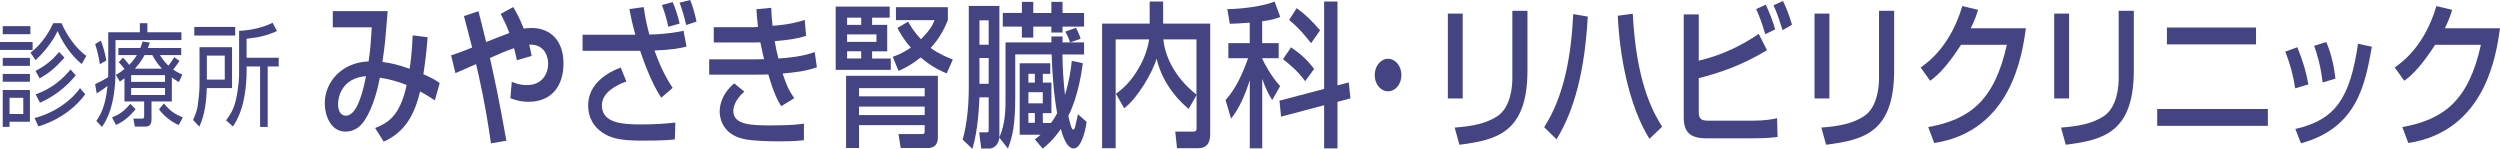 <?xml version="1.0" encoding="UTF-8"?>
<svg id="_レイヤー_2" data-name="レイヤー 2" xmlns="http://www.w3.org/2000/svg" viewBox="0 0 447.8 26.66">
  <defs>
    <style>
      .cls-1 {
        fill: #444482;
      }
    </style>
  </defs>
  <g id="_レイヤー_2-2" data-name="レイヤー 2">
    <g>
      <path class="cls-1" d="M5.84,7.52v1.42H0v-1.42h5.84ZM5.45,6.12H.49v-1.44h4.95v1.44ZM5.36,10.36v1.44H.49v-1.44h4.87ZM5.36,13.24v1.4H.49v-1.4h4.87ZM5.36,16.12v5.68H1.71v.92H.49v-6.6h4.87ZM4.17,17.52H1.71v2.9h2.46v-2.9ZM5.46,9.44c2.28-1.72,3.49-4.06,4.08-5.28h1.49c.97,2.24,2.54,4.46,4.43,5.86l-.82,1.46c-2.03-1.66-3.49-4-4.33-5.92-.8,1.82-2.67,4.12-3.95,5.2l-.9-1.32ZM6.18,21.14c3.62-.92,6.69-3.2,8.15-5.36l.94,1.1c-2.54,3.42-6,5.04-8.38,5.76l-.71-1.5ZM6.36,12.7c1.8-.96,2.9-1.8,4.22-3.4l.97,1.02c-1.61,1.82-2.77,2.78-4.45,3.72l-.74-1.34ZM6.38,16.9c2.89-1,4.89-2.78,6.25-4.46l.94,1.04c-1.74,2.2-4.1,3.9-6.4,4.92l-.79-1.5Z"/>
      <path class="cls-1" d="M19.39,5.78h5.66v-1.62h1.35v1.62h6.1v1.4h-11.81v5.44c0,6.58-1.77,9.16-2.43,10.12l-1-1.08c.74-1.12,1.64-2.56,2-6.28-.82.66-1.44,1.04-1.94,1.34l-.28-1.64c1.13-.54,1.51-.76,2.33-1.26,0-.32.02-.7.02-1.26v-6.78ZM17.89,11.5c-.18-1.2-.48-2.48-.85-3.62l1.02-.6c.48,1.14.82,2.54.98,3.56l-1.15.66ZM20.06,21.04c1.31-.54,2.12-1.08,3.28-2.44l.95.96c-1.39,1.66-2.41,2.32-3.51,2.82l-.72-1.34ZM30.75,18.18h-3.61v3.22c0,1.24-.71,1.28-1.21,1.28h-1.77l-.28-1.44h1.56c.33,0,.38-.08.38-.48v-2.58h-3.53v-4.16c-.34.26-.46.34-.82.6l-.72-1.2c.57-.34,1-.6,1.56-1.06-.54-.7-.59-.76-1.05-1.2l.75-.84c.52.48.98,1.1,1.13,1.3.51-.5.92-1.02,1.38-1.76h-3.31v-1.26h3.94c.16-.44.25-.7.38-1.16l1.3.18c-.16.5-.23.7-.34.98h5.97v1.26h-3.82c.33.5.74,1.16,1.53,1.9.48-.62.87-1.22,1.05-1.52l.92.68c-.51.8-1.08,1.48-1.12,1.54.74.5,1.18.7,1.64.9l-.62,1.34c-.44-.26-.75-.44-1.26-.82v4.3ZM29.56,13.46h-6.07v1.2h6.07v-1.2ZM29.56,15.76h-6.07v1.26h6.07v-1.26ZM29,12.3c-.95-1.04-1.36-1.8-1.72-2.44h-1.39c-.2.38-.66,1.26-1.72,2.44h4.84ZM29.34,18.52c1.18,1.38,1.87,1.86,3.4,2.52l-.72,1.36c-1.26-.54-2.66-1.6-3.54-2.82l.87-1.06Z"/>
      <path class="cls-1" d="M41.56,8.46v7.32h-4.51c-.08,2.02-.31,4.78-1.35,6.9l-1.13-1.2c.26-.56.71-1.44.89-2.86.16-1.22.28-2.42.28-3.46v-6.7h5.82ZM42.13,6.36h-7.33v-1.54h7.33v1.54ZM40.26,9.96h-3.21v4.3h3.21v-4.3ZM44.18,10.34h5.74v1.56h-1.97v10.84h-1.36v-10.84h-2.41v.46c0,6.66-1.85,9.38-2.46,10.3l-1.23-1.12c.52-.68,1.33-1.72,1.75-3.6.59-2.6.59-4.28.59-5.08v-7.34c1.72-.06,4.08-.48,6-1.44l.79,1.48c-1.77.8-3.22,1.14-5.45,1.38v3.4Z"/>
      <path class="cls-1" d="M76.6,6.66c-.28,3.36-.48,4.73-.76,6.64,1.52.67,1.98.92,2.92,1.57l-.87,3.11c-.57-.39-1.68-1.09-2.64-1.6-.99,4.09-2.64,7.25-6.52,8.99l-1.54-2.44c2.41-.95,4.46-2.24,5.65-7.7-1.17-.48-2.78-1.01-4.8-1.32-.39,2.02-1.17,5.24-2.71,7.62-1.01,1.54-2.25,2.04-3.44,2.04-2.73,0-3.72-3.02-3.72-5.04,0-3.92,3.1-7.36,7.85-7.53.34-2.24.41-3.5.57-6.1h-6.98V1.99h9.83c-.05.45-.07.87-.39,4.62-.14,1.65-.39,3.42-.55,4.48,1.58.22,2.76.48,4.87,1.23.07-.39.44-2.91.55-5.99l2.69.34ZM60.55,18.65c0,1.43.64,2.07,1.4,2.07,2.14,0,3.17-4.87,3.61-7.08-4.32.34-5.01,3.72-5.01,5.01Z"/>
      <path class="cls-1" d="M91.93,1.26c.48.81,1.15,1.96,1.88,3.86.28-.03.69-.11,1.38-.11,3.38,0,5.74,2.21,5.74,6.36s-2.23,6.86-6.25,6.86c-1.52,0-2.48-.36-3.26-.64l.25-2.94c.57.25,1.42.59,2.71.59,3.05,0,3.81-2.46,3.81-3.81,0-.95-.39-3.53-3.4-3.44.18.73.28,1.2.44,2.02l-2.64.78c-.14-.62-.23-1.06-.51-2.16-1.63.56-2.78,1.06-4.32,1.76.99,4.48,1.63,7.45,2.94,14.81l-2.76.48c-.92-6.64-2.18-12.18-2.66-14.2-.57.25-3.17,1.4-3.7,1.62l-.78-3.19c1.03-.34,1.58-.5,3.77-1.4-.57-2.21-.96-3.75-1.47-5.63l2.6-.87c.32,1.2.71,2.77,1.38,5.52.67-.28,3.65-1.46,4.16-1.62-.64-1.68-1.17-2.69-1.56-3.42l2.25-1.23Z"/>
      <path class="cls-1" d="M115.3,1.26c.34,2.35.55,3.16,1.01,4.93,3.28-.08,5.14-.48,6.13-.67l.53,2.83c-1.4.34-2.71.56-5.74.7,1.42,3.95,2.69,5.82,3.26,6.69l-2.04,1.76c-1.86-2.69-3.44-7.39-3.79-8.4h-10.31v-2.88h9.44c-.57-2.21-.64-2.44-1.06-4.59l2.57-.36ZM112.2,14.59c-1.86.67-4.39,1.99-4.39,4.28,0,3.19,3.65,3.42,7.12,3.42,2.02,0,4.04-.11,6.04-.34l-.09,3.02c-.71.08-1.77.22-5.97.22s-5.72-.56-7.1-1.51c-1.47-1.01-2.46-2.63-2.46-4.76,0-3.78,3.15-5.8,5.83-6.83l1.01,2.49ZM119.69,4.79c-.28-1.62-.9-3.28-1.13-3.89l1.93-.53c.39.84,1.03,2.74,1.24,3.86l-2.04.56ZM122.91,4.48c-.44-1.82-.69-2.69-1.19-4l1.91-.48c.48,1.09.96,3.02,1.13,3.86l-1.84.62Z"/>
      <path class="cls-1" d="M138.15,1.37c.02.84.05,1.51.23,3.25,3.17-.22,4.94-.78,5.76-1.06l.25,2.86c-1.84.59-3.49.76-5.63.95.14.87.44,2.27.67,3.11,1.86-.14,4.25-.34,6.5-1.15l.39,2.72c-2.07.73-3.86.9-6.13,1.12.67,1.96.94,2.77,2.07,4.42l-2.32,1.43c-.62-.98-1.26-2.1-2.32-5.68-.92.03-1.7.03-2.64.03h-7.95v-2.74h8.13c.39,0,.71,0,1.7-.03-.11-.48-.32-1.34-.67-3.02-.18,0-.99.03-1.15.03h-7.19v-2.74h7.14c.07,0,.64-.03.78-.06-.18-1.51-.23-2.32-.28-3.16l2.64-.25ZM133.33,16.41c-1.77,1.51-1.98,2.97-1.98,3.47,0,2.58,3.51,2.58,6.91,2.58,3.61,0,4.89-.2,5.74-.31v2.97c-.83.08-2.04.2-4.29.2-1.75,0-4.87-.06-6.48-.42-4.27-.92-4.32-4.48-4.32-4.87,0-.56,0-2.88,2.6-5.1l1.81,1.48Z"/>
      <path class="cls-1" d="M149.69,1.18h9.67v1.99h-3.15v1.29h2.71v4.73h-2.71v1.29h3.35v2.04h-9.87V1.18ZM151.55,13.58h16.44v11.03c0,1.9-1.38,1.9-1.93,1.9h-4.73l-.39-2.49h4.18c.16,0,.51,0,.51-.45v-1.15h-11.76v4.09h-2.32v-12.94ZM151.73,3.16v1.29h2.53v-1.29h-2.53ZM151.73,6.16v1.34h5.26v-1.34h-5.26ZM151.73,9.18v1.29h2.53v-1.29h-2.53ZM153.87,15.79v1.46h11.76v-1.46h-11.76ZM153.87,19.1v1.51h11.76v-1.51h-11.76ZM162.66,3.89c.48.81,1.1,1.88,2.3,3.14,1.75-1.74,2.18-2.74,2.43-3.42h-6.91V1.29h9.3v2.32c-.39.95-1.24,3-3.08,4.98,1.52,1.09,2.82,1.62,3.97,2.07l-1.1,2.49c-.96-.42-2.6-1.09-4.66-2.86-1.91,1.51-3.15,2.04-3.97,2.41l-1.03-2.52c.83-.31,1.81-.67,3.24-1.65-1.26-1.4-1.91-2.6-2.41-3.53l1.93-1.12Z"/>
      <path class="cls-1" d="M173.54,1.06h5.47v23.55c1.1-2.63,1.1-4.82,1.1-7.48V7.59h8.22v-1.06h2c0,.36-.02.81-.02,1.06h1.35c-.16-.64-.62-1.54-.83-1.93l1.88-.67c.23.34.69,1.37.85,1.96l-1.88.64h2.5v2.16h-3.88c.05,2.58.18,4.84.46,7.25.78-2.52,1.06-4.56,1.22-6.1l1.98.42c-.73,5.68-2.25,8.76-2.6,9.44.25,1.09.55,2.44.85,2.44s.34-.25.87-2.74l1.56,1.37c-.28,1.99-1.06,4.76-2.32,4.76-1.35,0-2.09-2.69-2.3-3.5-1.29,1.9-2.37,2.8-3.24,3.53l-1.42-1.65c.53-.39.71-.56,1.03-.84h-3.74v-12.8h5.47v1.9h-1.33v1.57h1.54v5.46h-1.54v1.76h1.47c.28-.36.6-.81,1.1-1.74-.6-3.28-.87-6.92-.99-10.53h-6.52v7.45c0,5.1-.44,7.14-1.31,9.41l-1.54-1.96c-.12,1.26-.99,1.96-1.79,1.96h-1.45l-.37-2.91h1.4c.28,0,.3-.17.3-.36v-5.91h-1.65c-.23,5.57-.92,8.01-1.26,9.24l-1.75-1.65c.85-3.08,1.1-6.36,1.1-9.63V1.06ZM175.44,3.64v4.37h1.65V3.64h-1.65ZM175.44,10.39v4.62h1.65v-4.62h-1.65ZM179.62,2.32h3.42V.34h2.04v1.99h3.24V.34h2v1.99h3.86v2.44h-3.86v1.06h-2v-1.06h-3.24v1.96h-2.04v-1.96h-3.42v-2.44ZM184.21,13.22v1.57h1.15v-1.57h-1.15ZM184.21,16.52v1.99h2.57v-1.99h-2.57ZM184.21,20.24v1.76h1.15v-1.76h-1.15Z"/>
      <path class="cls-1" d="M199.86,16.83c1.06-.81,2.71-2.04,4.32-5.01.9-1.62,1.45-3.33,1.65-4.76h-5.99v19.49h-2.43V4.23h8.52V.28h2.41v3.95h8.43v19.82c0,2.18-1.26,2.49-2.11,2.49h-3.83l-.32-2.97h3.22c.28,0,.6,0,.6-.59v-5.96l-1.42,2.49c-.8-.67-4.57-3.84-5.74-9.02-.71,2.49-3.42,7.11-5.81,8.9l-1.47-2.58ZM214.31,7.06h-5.92c.21,2.66,1.81,6.66,5.92,9.88V7.06Z"/>
      <path class="cls-1" d="M223.86,4.06c-2.25.17-2.8.17-3.58.2l-.44-2.63c1.86,0,5.99-.36,8.47-1.34l1.01,2.74c-.9.34-1.4.53-3.24.78v3.92h2.96v2.69h-2.96v.08c.44.95,1.56,3.08,3.22,4.93l-1.42,2.49c-.69-1.09-1.19-2.07-1.79-3.81v12.46h-2.23v-12.21c-.8,2.52-1.81,4.96-3.35,6.89l-.99-3.33c1.86-2.02,3.05-4.73,4.04-7.5h-3.54v-2.69h3.83v-3.67ZM237.18,15.93V.28h2.39v15.01l2.02-.53.3,2.86-2.32.62v8.34h-2.39v-7.73l-7.72,2.04-.28-2.86,7.99-2.1ZM231.26,8.48c1.86,1.29,2.85,2.21,4.13,3.86l-1.61,2.21c-1.24-1.79-3.12-3.3-3.97-3.95l1.45-2.13ZM232.27,1.46c1.47,1.06,2.92,2.46,4.18,3.98l-1.61,2.3c-.51-.64-1.91-2.52-3.93-4.17l1.35-2.1Z"/>
      <path class="cls-1" d="M251.02,13.44c0,1.62-1.06,2.91-2.39,2.91s-2.41-1.29-2.39-2.91c0-1.62,1.08-2.91,2.39-2.91s2.39,1.29,2.39,2.91Z"/>
      <path class="cls-1" d="M262,17.64h-2.66V2.44h2.66v15.2ZM273.6,12.57c0,11.2-5.47,12.49-12.19,13.36l-.85-3.08c3.33-.25,5.53-.73,7.53-1.96,2.66-1.65,2.8-5.77,2.8-6.83V1.93h2.71v10.64Z"/>
      <path class="cls-1" d="M276.59,22.79c3.67-5.71,4.85-13.05,5.21-20.27l2.6.45c-.53,9.63-2.37,16.77-5.6,21.98l-2.2-2.16ZM292.46,2.46c.64,11.98,3.35,17.16,5.26,20.24l-2.27,2.16c-3.72-5.91-5.37-15.04-5.67-22.04l2.69-.36Z"/>
      <path class="cls-1" d="M304.28,2.58v8.29c4.46-1.06,7.74-2.8,10.75-4.79l1.47,2.91c-4.85,2.94-8.98,4.17-12.22,5.01v6.05c0,1.29.44,1.57,1.86,1.57h7.67c2.43,0,3.77-.28,4.5-.45l.09,3.36c-.94.11-1.97.25-4.85.25h-7.83c-3.1,0-4.13-1.18-4.13-3.81V2.58h2.69ZM316.2,6.13c-.62-2.07-.9-2.8-1.63-4.51l1.72-.78c.69,1.48,1.22,2.83,1.68,4.42l-1.77.87ZM319.28,5.4c-.71-2.38-1.1-3.3-1.61-4.45l1.7-.78c.6,1.26,1.19,2.74,1.61,4.26l-1.7.98Z"/>
      <path class="cls-1" d="M327.68,17.64h-2.66V2.44h2.66v15.2ZM339.28,12.57c0,11.2-5.47,12.49-12.19,13.36l-.85-3.08c3.33-.25,5.53-.73,7.53-1.96,2.66-1.65,2.8-5.77,2.8-6.83V1.93h2.71v10.64Z"/>
      <path class="cls-1" d="M362.88,5.07c-.67,4.7-2.55,18.4-16.42,20.55l-1.08-2.86c7.49-1.34,11.9-4.82,14.08-14.73h-8.2c-2.07,3.19-3.81,5.24-5.53,6.44l-1.7-2.38c1.38-.98,5.33-3.84,7.46-11l2.82.67c-.28.9-.5,1.68-1.31,3.3h9.87Z"/>
      <path class="cls-1" d="M370.61,17.64h-2.66V2.44h2.66v15.2ZM382.21,12.57c0,11.2-5.47,12.49-12.19,13.36l-.85-3.08c3.33-.25,5.53-.73,7.53-1.96,2.66-1.65,2.8-5.77,2.8-6.83V1.93h2.71v10.64Z"/>
      <path class="cls-1" d="M406.22,19.52v3.02h-19.82v-3.02h19.82ZM404.1,4.93v3.02h-15.96v-3.02h15.96Z"/>
      <path class="cls-1" d="M411.11,15.82c-.34-2.32-.92-4.42-1.77-6.58l2.16-.78c1.08,2.69,1.54,4.31,1.98,6.66l-2.37.7ZM411.14,23.1c7.3-1.65,9.81-5.66,11.23-15.26l2.48.53c-1.22,6.8-2.62,14.53-12.7,17.3l-1.01-2.58ZM416.03,14.78c-.37-3.14-.99-5.07-1.52-6.58l2.18-.67c1.03,2.44,1.45,4.87,1.63,6.55l-2.3.7Z"/>
      <path class="cls-1" d="M447.8,5.07c-.67,4.7-2.55,18.4-16.42,20.55l-1.08-2.86c7.49-1.34,11.9-4.82,14.08-14.73h-8.2c-2.07,3.19-3.81,5.24-5.53,6.44l-1.7-2.38c1.38-.98,5.33-3.84,7.46-11l2.82.67c-.28.9-.5,1.68-1.31,3.3h9.87Z"/>
    </g>
  </g>
</svg>